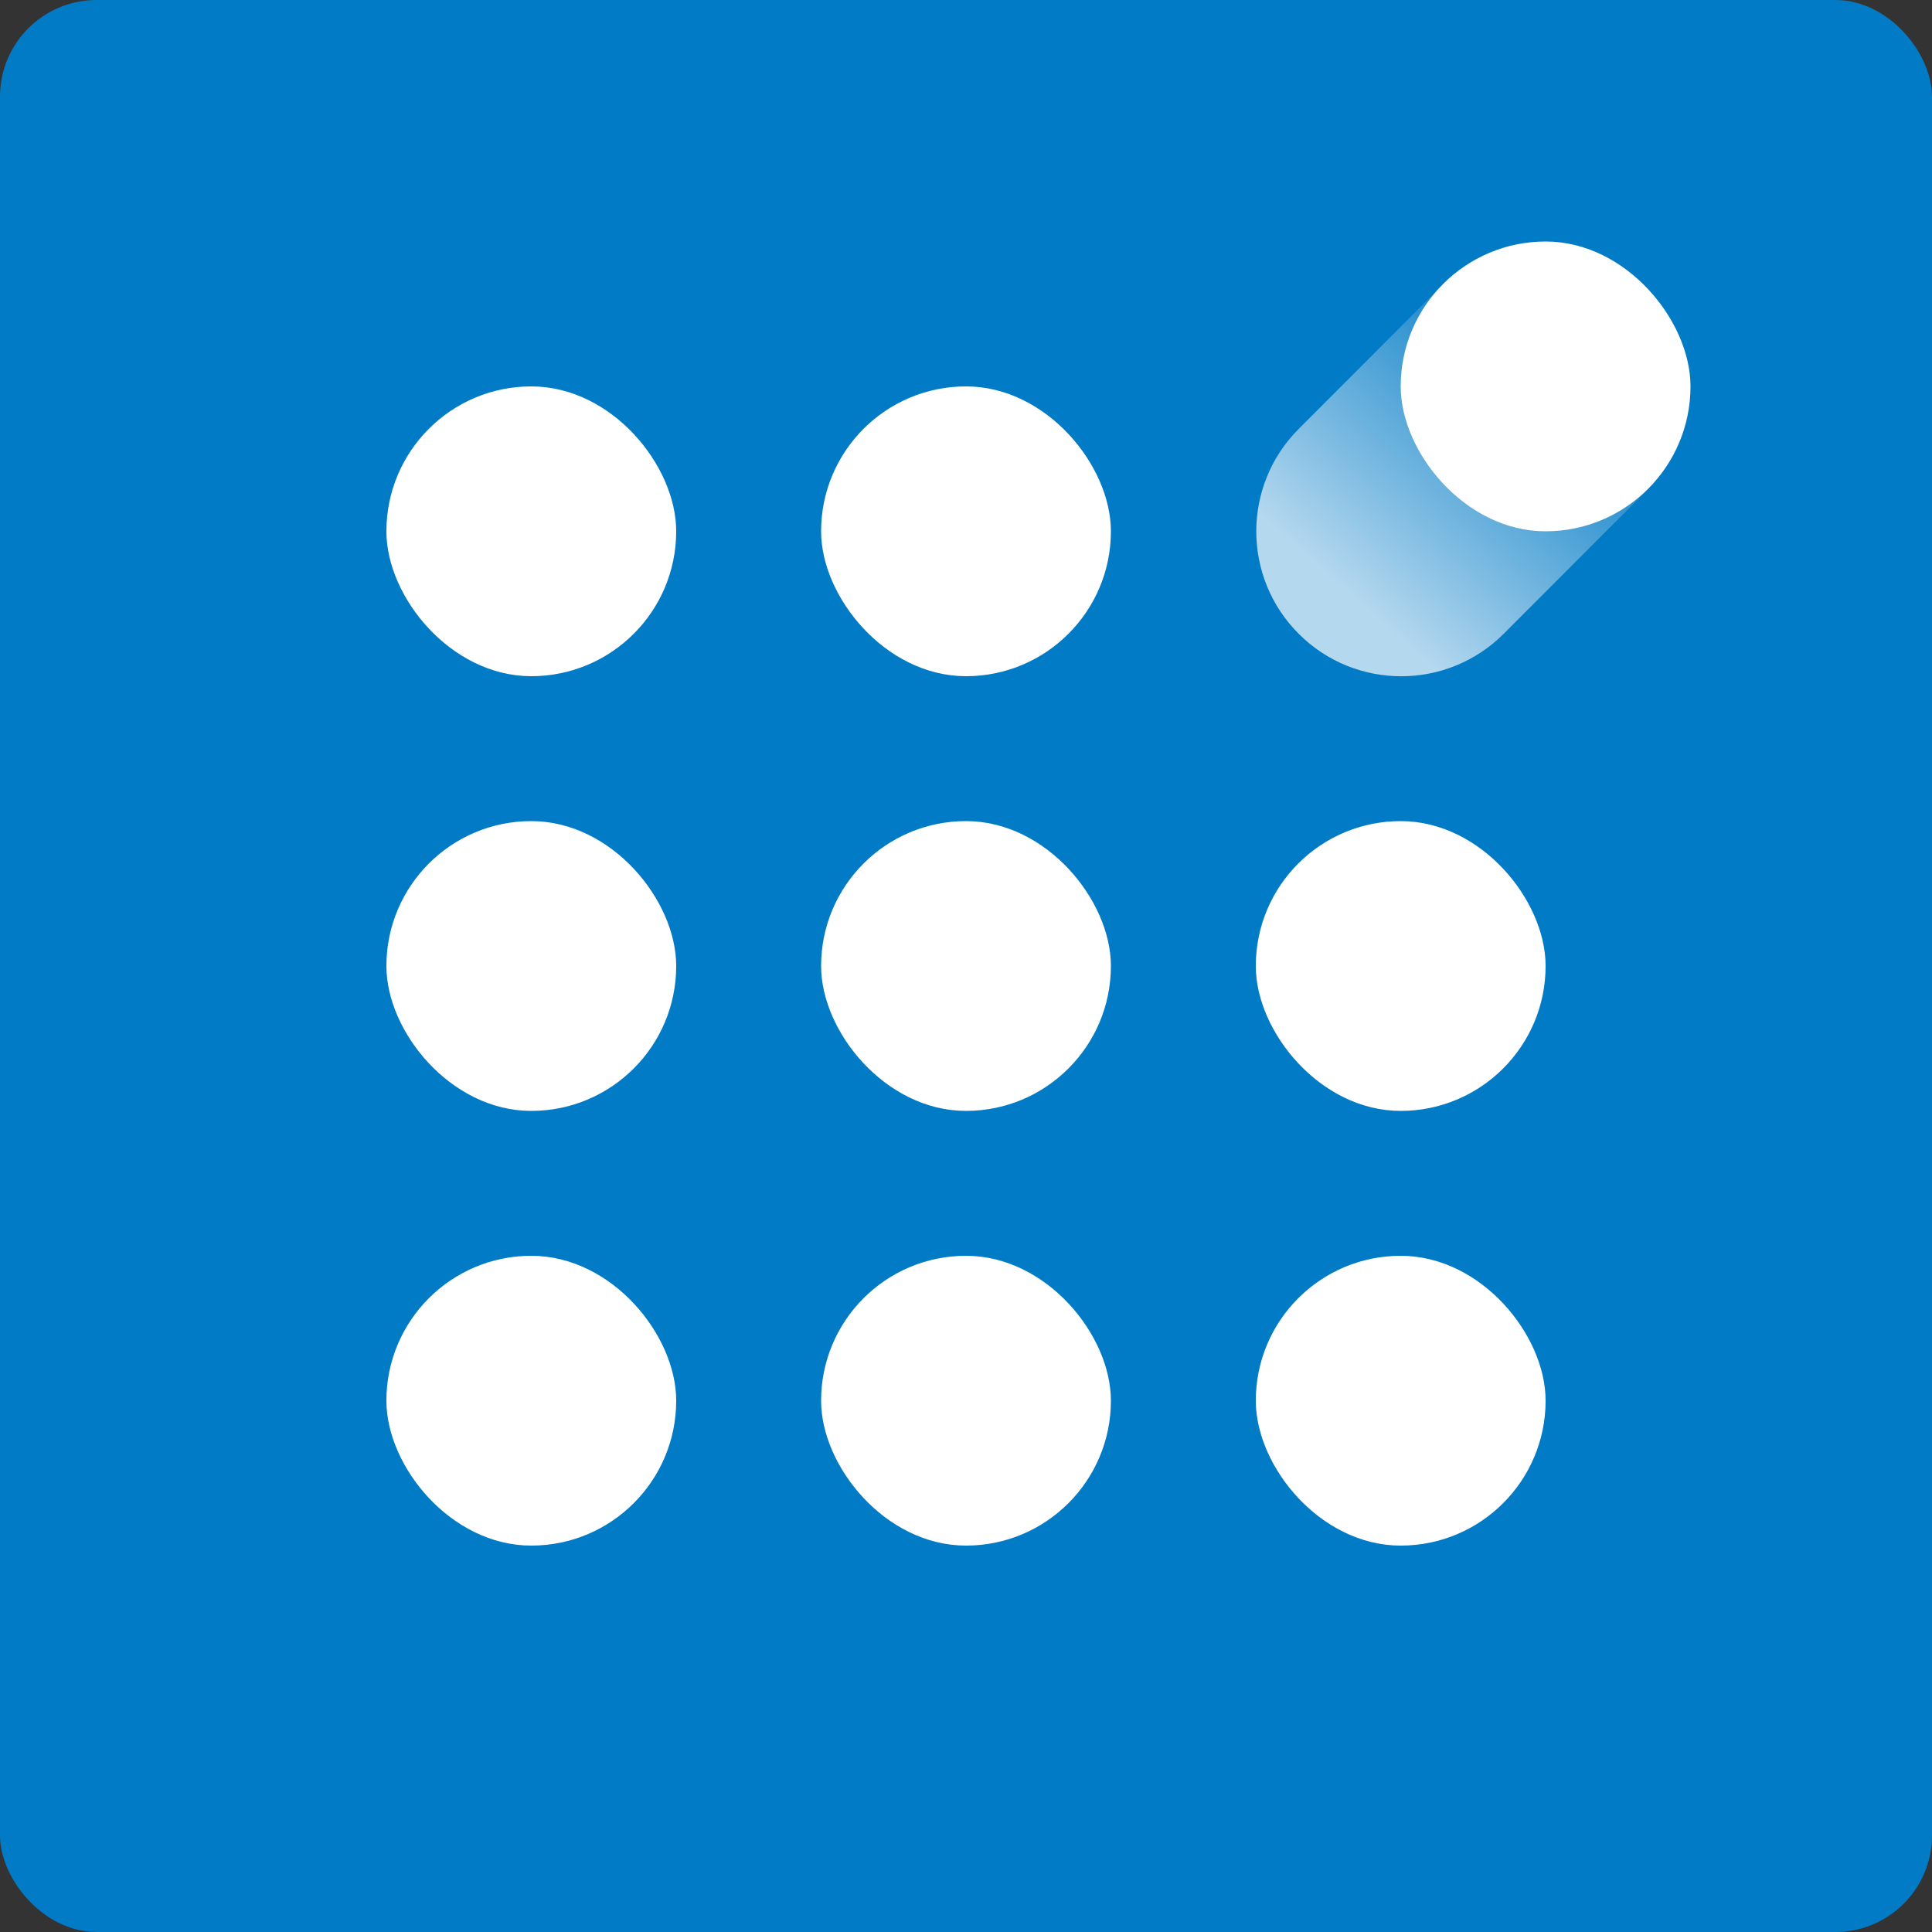 <svg xmlns="http://www.w3.org/2000/svg" fill="none" viewBox="0 0 80 80" height="80" width="80">
<rect x="0" y="0" width="80" height="80" fill="#333333" stroke="none"/>
<rect fill="#027BC6" rx="4" height="80" width="80"></rect>
<rect stroke="white" fill="white" rx="5.5" height="11" width="11" y="16.5" x="34.5"></rect>
<rect stroke="white" fill="white" rx="5.5" height="11" width="11" y="10.5" x="58.5"></rect>
<rect stroke="white" fill="white" rx="5.5" height="11" width="11" y="16.5" x="16.5"></rect>
<rect stroke="white" fill="white" rx="5.5" height="11" width="11" y="34.5" x="52.5"></rect>
<rect stroke="white" fill="white" rx="5.5" height="11" width="11" y="34.5" x="34.5"></rect>
<rect stroke="white" fill="white" rx="5.5" height="11" width="11" y="34.5" x="16.5"></rect>
<rect stroke="white" fill="white" rx="5.5" height="11" width="11" y="52.5" x="52.5"></rect>
<rect stroke="white" fill="white" rx="5.5" height="11" width="11" y="52.5" x="34.5"></rect>
<rect stroke="white" fill="white" rx="5.5" height="11" width="11" y="52.5" x="16.5"></rect>
<path fill="url(#paint0_linear_1097_3401)" d="M53.777 26.245C51.435 23.903 51.434 20.106 53.774 17.763L60.015 11.514L68.5 20L62.265 26.243C59.922 28.588 56.121 28.59 53.777 26.245Z"></path>
<defs>
<linearGradient gradientUnits="userSpaceOnUse" y2="14.906" x2="64.715" y1="24.708" x1="56.045" id="paint0_linear_1097_3401">
<stop stop-opacity="0.7" stop-color="white"></stop>
<stop stop-opacity="0.05" stop-color="white" offset="1"></stop>
</linearGradient>
</defs>
</svg>
